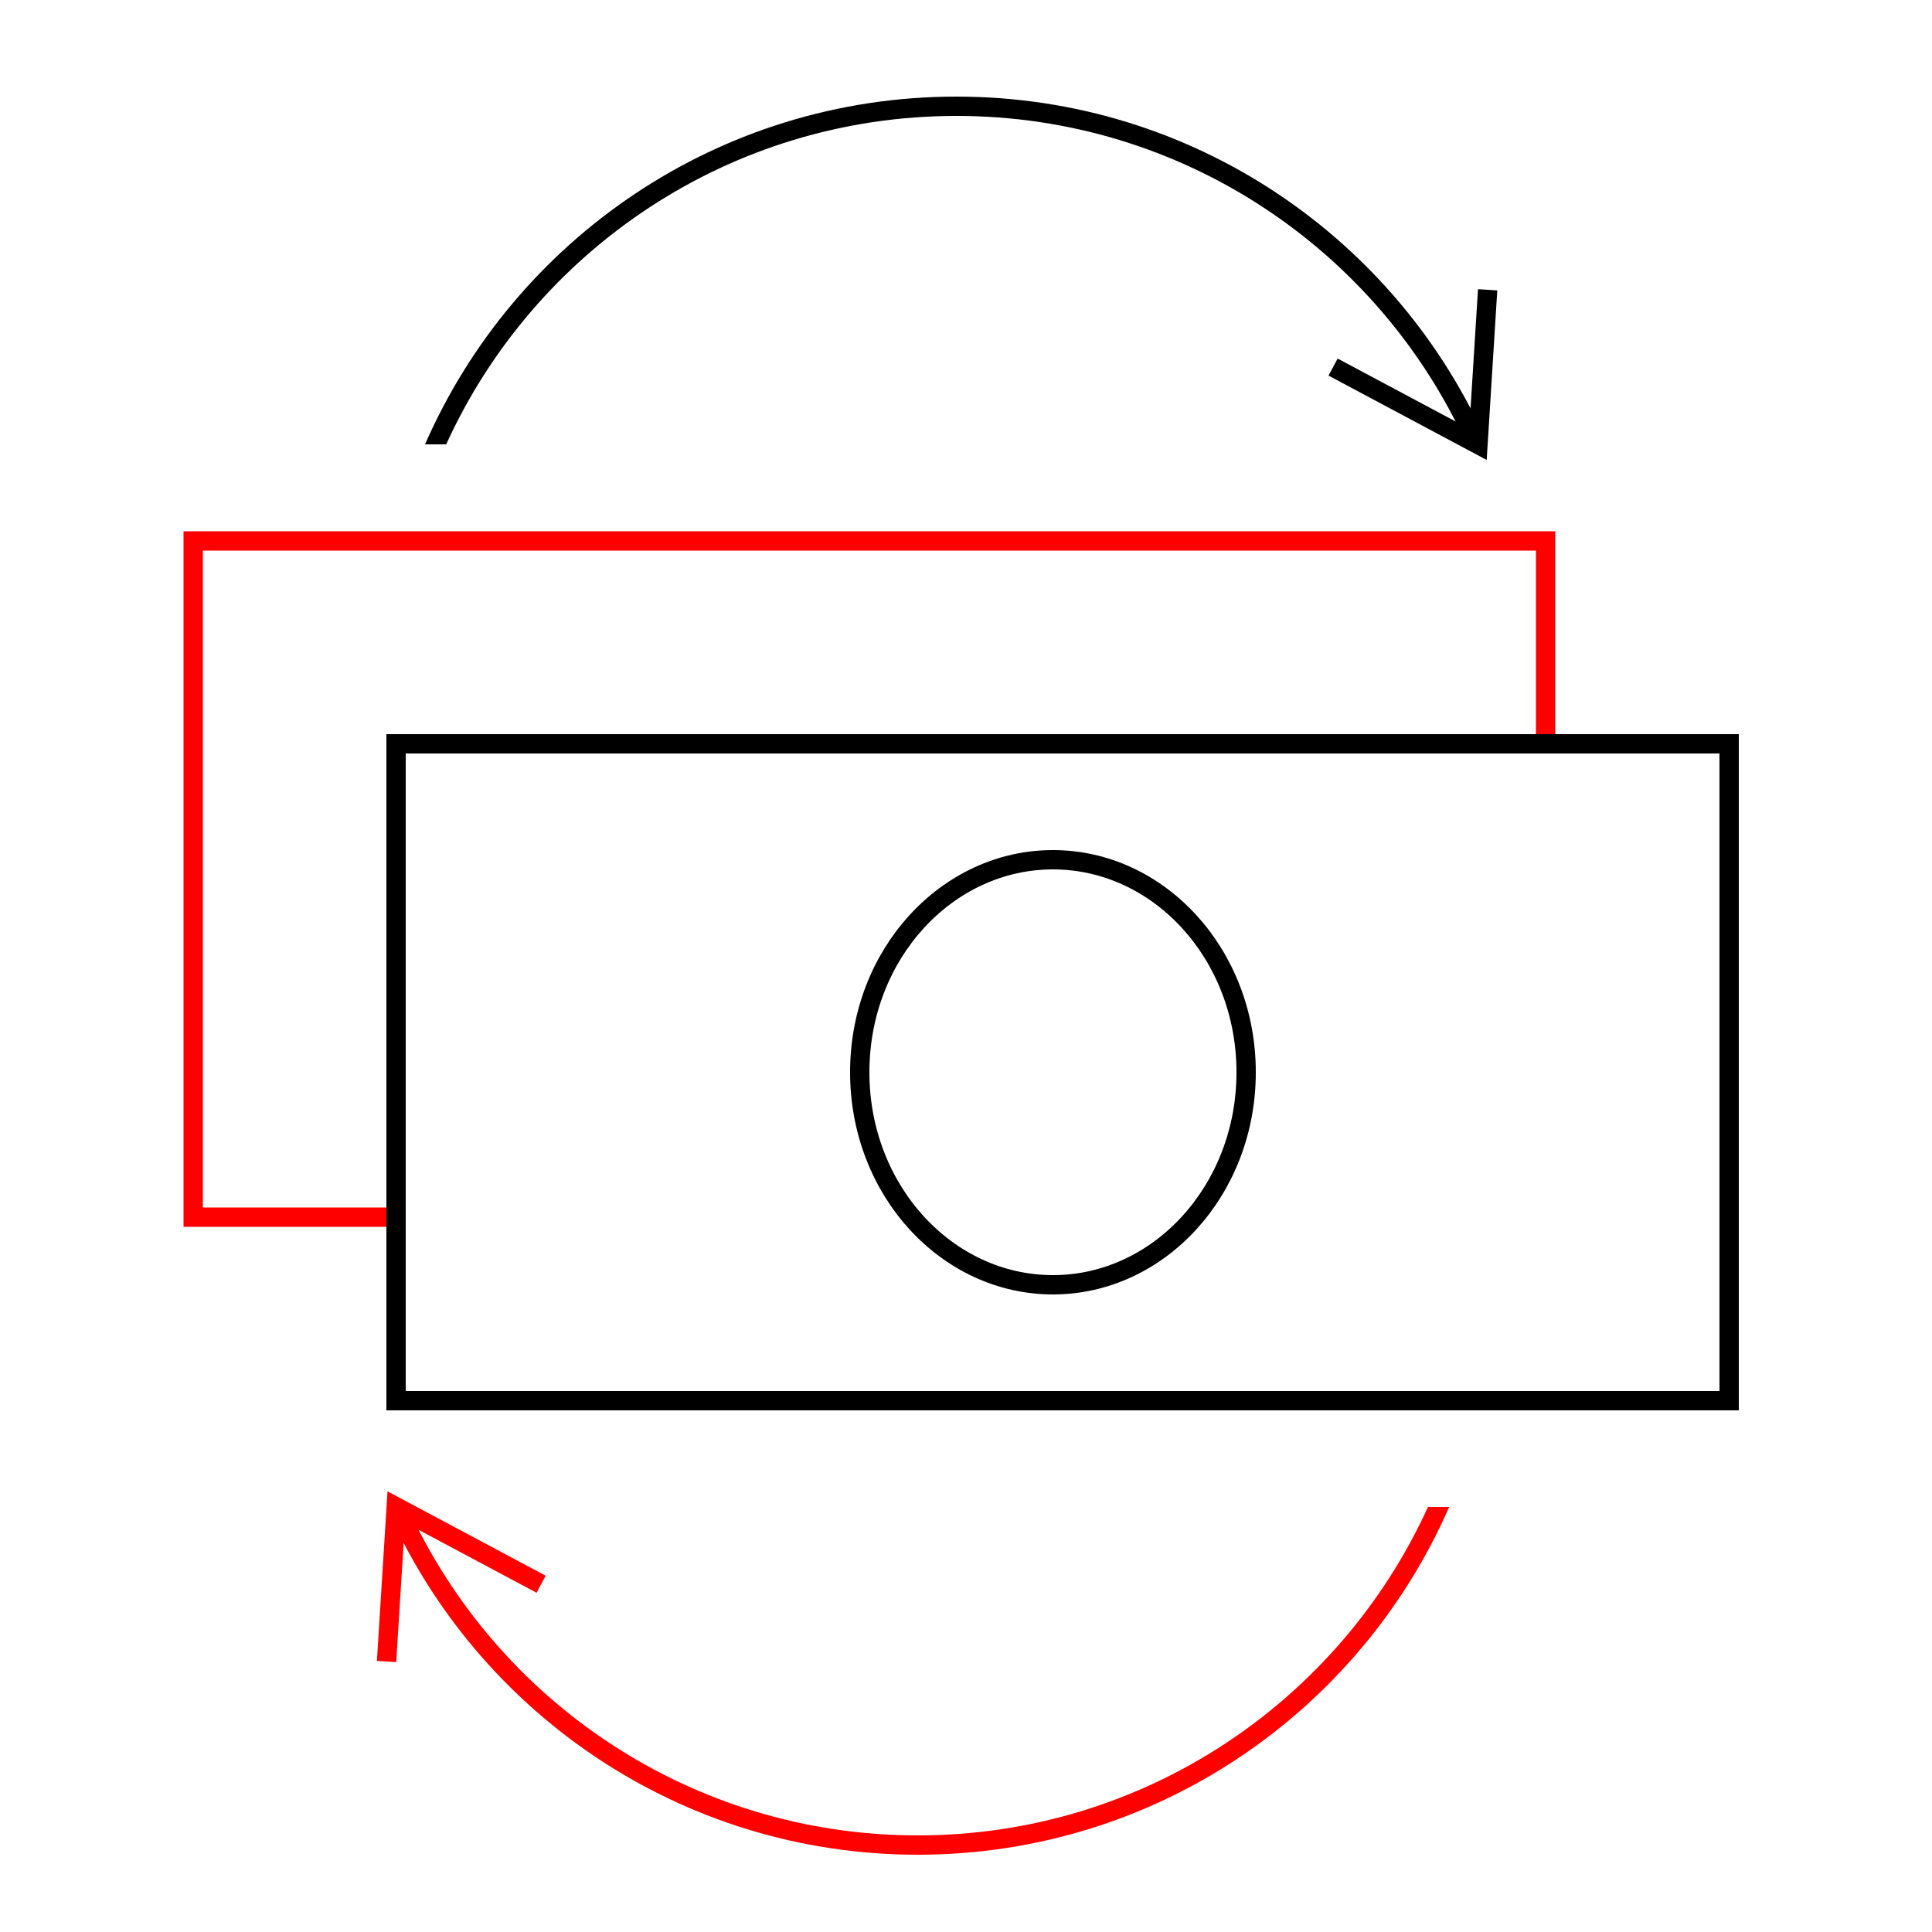 <svg width="100" height="100" viewBox="0 0 100 100" fill="none" xmlns="http://www.w3.org/2000/svg">
<path d="M20.5 63H10V28H80V38.5" stroke="#FF0000"/>
<rect x="20.5" y="38.5" width="69" height="34" stroke="black"/>
<path d="M64.5 55.5C64.5 61.619 59.981 66.5 54.5 66.5C49.019 66.5 44.5 61.619 44.5 55.5C44.5 49.381 49.019 44.5 54.5 44.5C59.981 44.5 64.5 49.381 64.5 55.5Z" stroke="black"/>
<path fill-rule="evenodd" clip-rule="evenodd" d="M75.912 23C71.348 12.972 61.24 6 49.504 6C37.767 6 27.659 12.972 23.095 23H22C26.629 12.405 37.202 5 49.504 5C61.806 5 72.378 12.405 77.007 23H75.912Z" fill="black"/>
<path d="M77 15L76.5 23L69 19" stroke="black"/>
<path fill-rule="evenodd" clip-rule="evenodd" d="M21.095 78C25.659 88.028 35.767 95 47.504 95C59.24 95 69.348 88.028 73.912 78L75.008 78C70.378 88.595 59.806 96 47.504 96C35.202 96 24.629 88.595 20 78L21.095 78Z" fill="#FF0000"/>
<path d="M20.008 86L20.508 78L28.008 82" stroke="#FF0000"/>
</svg>
